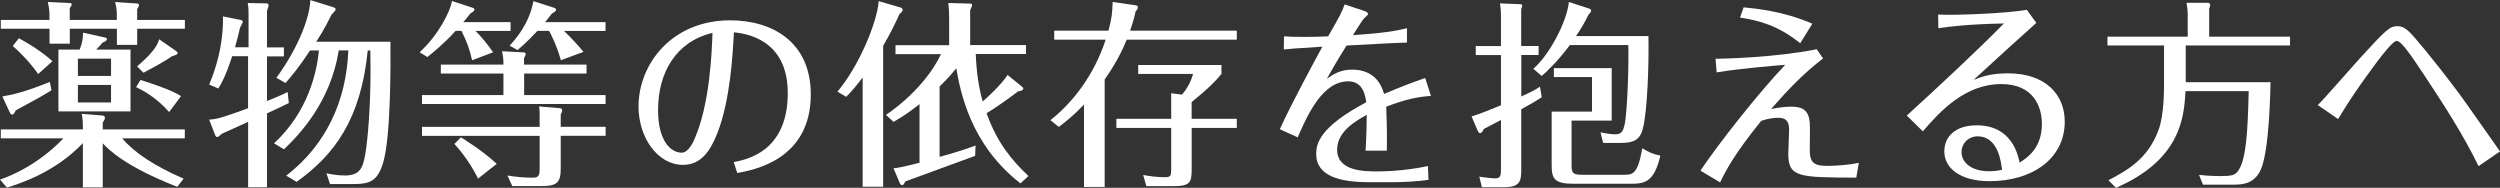 <?xml version="1.0" encoding="UTF-8"?><svg id="b" xmlns="http://www.w3.org/2000/svg" viewBox="0 0 466 35"><rect x="0" y="0" width="466" height="35" fill="#333333" stroke="none"/><g id="c"><path d="M19.15,34.93h-3.7v-8.25c-5.3,5.57-11.96,7.58-14.15,8.29l-1.3-1.49c5.63-1.97,9.85-5.57,11.81-7.69H.15v-1.67h15.3c0-1.08,0-1.89-.22-2.9l3.74.3c.22,0,.59.07.59.45,0,.26-.22.63-.41.85v1.3h15.3v1.67h-11.67c2.26,2.68,6.04,5.16,11.44,7.51l-1.18,1.52c-9.59-3.75-12.7-6.84-13.89-8.1v8.21ZM9.22,2.64c0-.63-.15-1.63-.3-2.27l4.04.19c.19,0,.41.04.41.26,0,.26-.26.52-.37.71v2.19h8.78v-1c0-1.04-.18-1.75-.33-2.34l3.93.26c.26,0,.52.04.52.33,0,.19-.15.45-.33.74v2.01h8.89v1.63h-8.89v3.01h-3.78v-3.01h-8.78v2.79h-3.78v-2.79H.15v-1.63h9.07v-1.08ZM9.59,16.83c-1.33.85-4.41,2.56-6.67,3.75-.11.3-.33.78-.67.78-.19,0-.3-.15-.48-.52l-1.33-2.86c1.7-.3,4-.74,8.85-2.71l.3,1.56ZM7.11,13.82c-1.15-1.75-3.26-4.01-4.74-5.24l1.15-1.45c.89.48,3.7,2.01,6.26,4.27l-2.67,2.41ZM24.33,9.25v11.52h-13.44v-11.52h3.96c.59-1.49.59-2.19.63-3.16l4.04.89c.22.04.41.15.41.3,0,.37-.59.56-.82.67-.3.37-.52.63-1.19,1.3h6.41ZM14.52,14.16h6.18v-3.23h-6.18v3.23ZM20.7,15.83h-6.18v3.27h6.18v-3.27ZM31.52,20.88c-2.37-2.71-4.96-4.09-6.15-4.64l.82-1.34c5.26,1.67,6.59,2.45,7.56,3.01l-2.22,2.97ZM32.67,9.4c.22.15.44.33.44.45,0,.3-.33.41-1.04.63-1.37.97-3.56,2.12-5.33,3.08l-1.18-1.19c2.11-1.82,3.7-3.46,4.11-5.05l3,2.08Z" style="fill:#fff;"/><path d="M46.33,8.84V2.68c0-.78,0-1.23-.15-2.12l3.48.07c.15,0,.41.07.41.37,0,.22-.18.63-.3,1v6.84h3.15v1.67h-3.15v8.32c.37-.15,2.11-.82,3.85-1.67l.22,2.04c-1.37.67-1.63.82-4.07,1.93v13.78h-3.52v-12.19c-2.37,1.08-3.74,1.71-4.93,2.23-.22.22-.59.59-.89.59-.11,0-.22-.15-.3-.3l-1.15-2.94c1.56-.07,2.96-.56,7.26-2.12v-9.7h-2.96c-1.26,3.79-1.96,5.02-2.59,6.02l-1.7-.74c2.82-6.65,2.59-12.04,2.56-12.71l3.3.67c.22.04.41.15.41.37,0,.11-.44.89-.52,1.08-.33,1.45-.44,1.82-.93,3.64h2.52ZM53.37,32.73c7.37-5.68,11.19-13.86,11.56-23.33h-1.78c-1.56,9.7-7.37,15.72-10.22,18.43l-1.85-1.11c6.33-5.87,7.96-13.15,8.37-17.31h-1.67c-2.22,3.42-3.78,5.16-4.56,6.06l-1.7-.97c4.52-6.2,6.26-11.78,6.33-14.49l4.3,1.34c.18.07.41.15.41.37s-.11.33-.78,1.04c-1.37,2.79-2.3,4.2-2.85,5.02h13.85c.04,4.24.07,17.13-1.26,22.18-1.07,3.94-2.63,4.35-5.89,4.35h-4.11l-.67-2.01c.7.15,1.93.41,3.44.41,2.85,0,3.37-1.45,3.82-4.09.44-2.56.96-8.73.96-15.49,0-1.52-.04-2.45-.04-3.72h-.48c-1.3,12.93-6.26,19.47-13.26,24.49l-1.93-1.15Z" style="fill:#fff;"/><path d="M87.99,11.22c-.48-2.19-.96-3.38-1.96-5.46h-1.11c-2.11,2.34-4.15,3.98-5.26,4.87l-1.44-.89c3.52-3.23,5.67-7.54,6.04-9.55l3.74,1.23c.22.07.44.15.44.37,0,.19-.22.41-.78.74-.78.97-.93,1.19-1.3,1.6h8.81v1.64h-6.52c1.07,1.11,2.22,2.42,3.26,3.98l-3.93,1.49ZM109.33,12.04v1.67h-11.63v4.01h15.18v1.67h-34.22v-1.67h15.18v-4.01h-11.67v-1.67h11.67c0-.78,0-1.19-.26-2.49l4.07.22c.15,0,.33.07.33.3,0,.19-.15.45-.3.78v1.19h11.63ZM100.59,21.29c0-.89-.04-1-.11-1.45l3.56.3c.44.04.74.07.74.41,0,.26-.11.48-.26.82v2.27h8.37v1.67h-8.37v6.06c0,2.6-.63,3.31-3.52,3.31h-5.52l-.89-1.97c1.48.26,3.15.41,4.67.41,1.19,0,1.33-.41,1.33-1.78v-6.02h-21.93v-1.67h21.93v-2.34ZM85.92,25.6c.59.37,4.04,2.49,6.67,4.94l-3.48,2.75c-.44-.89-1.89-3.72-4.41-6.46l1.22-1.23ZM104.55,11.22c-.82-2.9-1.89-4.9-2.19-5.46h-2.19c-1.78,1.93-3.11,3.08-3.7,3.57l-1.48-.82c.96-1.04,3.63-3.94,4.44-8.29l3.85,1.23c.22.07.37.19.37.37,0,.3-.52.56-.78.71-.44.56-.67.85-1.26,1.6h11.26v1.64h-7.74c1.3,1.26,2.52,2.53,3.63,3.9l-4.22,1.56Z" style="fill:#fff;"/><path d="M136.77,30.21c2.3-.45,10.07-1.86,10.07-12.86,0-10.18-8.04-11.11-10.04-11.33-.22,4.16-.67,12.56-3.04,18.69-1.37,3.49-3.11,6.02-6.44,6.02-4.78,0-8.3-5.16-8.3-10.85,0-8.03,6.3-16.09,17.07-16.09,7.85,0,15.04,4.01,15.04,13.82,0,12.19-10.67,14.08-13.7,14.64l-.67-2.04ZM122.66,20.55c0,5.65,2.33,7.91,4.41,7.91,1.22,0,2.11-1.93,2.3-2.34,2.96-6.61,3.3-16.27,3.44-19.99-6.85,1.63-10.15,7.43-10.15,14.42Z" style="fill:#fff;"/><path d="M164.62,34.81h-3.82V14.45c-1.48,1.93-2.26,2.79-3.07,3.6l-1.63-.97c3.89-4.57,7.37-12.74,7.7-16.87l4.19,1.23c.15.04.26.3.26.41,0,.26-.15.41-.59.78-.74,1.64-1.63,3.49-3.04,5.91v26.27ZM190.21,34.18c-9.44-7.32-11.22-17.31-11.96-21.44-.41.48-1.26,1.6-3.11,3.38v13.12c3.96-1.08,5.7-1.75,6.7-2.12l-.07,1.93c-1.85.67-10.96,4.01-13,4.76-.19.33-.37.71-.59.71-.18,0-.41-.22-.44-.33l-1.19-2.82c1.07-.07,3.74-.74,4.85-1.04v-10.92c-2.3,1.82-3.59,2.56-4.85,3.31l-1.41-1.3c5.59-3.83,8.89-8.36,10.26-11.33h-8.48v-1.67h10V3.16c0-.82-.04-1.67-.15-2.6l4.07.11c.15,0,.37.04.37.3,0,.11-.07.26-.37.93v6.5h10.41v1.67h-9.37c.15,3.57.56,6.28,1.3,8.84.67-.56,3.52-3.16,4.63-4.94l2.74,2.23c.11.07.19.19.19.3,0,.3-.44.48-.96.52-1.74,1.34-4.26,3.12-5.89,4.09,2,5.5,4.63,8.69,7.81,11.7l-1.48,1.37Z" style="fill:#fff;"/><path d="M230.54,5.72v1.67h-20.52c-.44,1.08-1.59,3.86-4.11,7.43v20.03h-3.85v-15.35c-2.04,2.12-3.59,3.31-4.7,4.16l-1.56-1.26c4.37-3.46,8.19-8.58,10.3-15.01h-9.59v-1.67h10.11c.67-2.45.7-3.46.78-5.35l4.37.63c.18.04.33.15.33.37,0,.33-.19.52-.41.71-.22,1.04-.48,2.01-1.04,3.64h19.89ZM230.54,22.14v1.71h-8.41v7.62c0,2.49-.22,3.23-3.41,3.23h-5.04l-.59-2.08c1.3.26,2.81.41,4.15.41,1.07,0,1.07-.41,1.07-1.71v-7.47h-10.22v-1.71h10.22v-4.76l2,.26c.3-.33,1.52-1.75,2.07-3.86h-10.22v-1.67h15.52v1.67c-1.11,1.34-2.37,2.68-5.56,5.24v3.12h8.41Z" style="fill:#fff;"/><path d="M266.76,17.87c-2.44.19-4.52.56-8.37,2.01.15,3.53.15,6.69.11,8.21h-3.96c.04-.41.19-2.9.22-6.69-1.96,1.11-5.52,3.05-5.52,6.5,0,4.05,5.11,4.05,7.59,4.05,2.78,0,6.48-.37,9.33-1l.11,2.56c-1.96.33-5.11.45-6.44.45h-4.56c-5.37,0-9.93-1.04-9.93-5.28,0-1.89.63-5.02,9.33-9.62-.19-1.23-.56-3.9-3.37-3.9-4.74,0-7.52,6.09-9.41,10.44l-3.33-1.52c2.19-4.83,6.48-12.71,7.93-15.38-5.44.33-6.04.41-7.19.52l.04-2.45c1,.07,1.74.11,3.82.11,1.78,0,3.15-.04,4.41-.11,2.3-4.01,2.48-4.35,3.07-5.94l3.48,1.15c.67.22.89.41.89.63,0,.19-.67.74-.82.89-.26.3-1.59,2.38-2,3.05,2.7-.19,7.04-.48,10.07-1.3v2.68c-1.41.04-3.3.11-11.26.56-1.96,3.12-2.85,4.72-3.67,6.2,1.11-.78,2.41-1.71,4.7-1.71,4.55,0,5.59,3.31,5.96,4.53,3.22-1.37,5.33-2.16,7.67-2.97l1.07,3.34Z" style="fill:#fff;"/><path d="M286.79,8.58v1.67h-3.22v7.73c2.04-.93,2.74-1.34,3.48-1.82l.33,1.97c-1.26.82-1.78,1.11-3.82,2.23v11c0,2.23-.04,3.53-3.15,3.53h-4.19l-.48-1.97c1.07.19,2.59.33,2.85.33,1.19,0,1.19-.52,1.19-1.93v-8.95c-1.63.85-2.37,1.23-3.19,1.67-.22.45-.41.78-.74.78-.11,0-.3-.19-.37-.37l-1.18-2.75c1.7-.52,3.59-1.3,5.48-2.08v-9.36h-4.7v-1.67h4.7V3.08c0-1.37-.11-1.97-.19-2.45l3.67.15c.26,0,.48.04.48.26,0,.15-.07.37-.19.63v6.91h3.22ZM307.27,6.72c.11,5.46-.22,14.19-1.04,17.24-.52,2.04-1.59,2.68-4.11,2.68h-3.3l-.48-1.97c1.59.33,2.41.37,2.74.37,1.22,0,1.48-.67,1.74-1.78.52-2.23.81-11.56.7-14.86h-10.89c-2.56,3.38-4.41,5.02-5.26,5.76l-1.56-1.34c2.93-2.49,6.26-8.73,6.63-12.45l3.78,1.23c.15.04.37.19.37.37,0,.22-.22.48-.48.74-.81,1.63-1.26,2.41-2.33,4.01h13.48ZM300.42,22.48h-7.48v8.21c0,1.49.15,1.89,1.96,1.89h7.78c1.59,0,2.59,0,3.44-4.94,1.22.74,2,1.08,3.37,1.37-1.15,4.98-2.96,5.24-5.52,5.24h-10.7c-3.56,0-4.04-.97-4.04-3.46v-9.99h7.52v-6.43h-7.11v-1.67h10.78v9.77Z" style="fill:#fff;"/><path d="M319.79,10.96c1.63-.04,10.81-.19,18.85-1.78l1.18,1.71c-3.7,2.86-6.41,5.68-9.7,9.44,1.22-.26,2.59-.45,3.74-.45,2.11,0,3.26.63,3.48,2.97.07.74,0,4.31,0,5.13,0,2.34.81,2.94,3.22,2.94,1.96,0,4-.19,5.93-.56l-.48,2.75c-10.67-.04-12.67-.04-12.67-4.42,0-.63.15-3.86.15-4.57,0-1.78-.85-2.16-2.04-2.16-.67,0-1.67.07-3.15.56-4.93,6.09-6.52,9.1-7.67,11.48l-3.67-2.19c3.52-5.24,10.89-14.56,15.81-19.73-1.67.15-7.7.59-12.78,1.41l-.22-2.53ZM325.01,1.37c2.11.19,7.48.71,12.81,3.05l-2.26,3.64c-4.3-3.46-7.96-4.27-11.22-4.79l.67-1.89Z" style="fill:#fff;"/><path d="M361.27,2.71c2.56.19,12.85-.19,16.52-.89l1.78,2.45c-3.04,2.71-7.63,6.87-11.7,10.63,1.3-.52,3.07-1.23,6.41-1.23,7.04,0,10.59,3.98,10.59,8.99,0,7.02-6.19,11.11-14,11.11-5.67,0-8.45-2.56-8.45-5.54,0-2.79,2.07-4.87,6.04-4.87,6.48,0,7.67,5.39,8,6.95,1.33-.85,4.15-2.64,4.15-7.21,0-3.2-1.56-7.43-7.56-7.43-6.74,0-11.41,5.05-14.63,8.81l-3-2.94c5.44-4.94,13.26-12.22,18.11-17.17-6.93.15-10.22.59-12.22.89l-.04-2.56ZM368.67,25.41c-1.78,0-3.04,1.34-3.04,2.94,0,1.97,1.89,3.57,5.11,3.57,1.11,0,1.85-.15,2.44-.26-.15-1.26-.67-6.24-4.52-6.24Z" style="fill:#fff;"/><path d="M426.86,6.84v1.64h-19.44v6.84h15.81c-.04,1.3-.19,12.67-1.82,16.31-1.22,2.68-3.48,2.79-5.07,2.79h-5.7l-.74-1.82c.63.07,2.07.22,3.93.22,2.07,0,2.81-.11,3.44-1.08,1.44-2.23,1.7-7.13,1.89-14.75h-11.78c-.26,5.02-1,12.82-12.96,18.02l-1.41-1.41c3.41-1.82,7.33-3.86,9.37-9.44,1-2.79,1-7.28,1-8.92v-6.76h-10.55v-1.64h14.96V2.6c0-.52-.07-1.26-.22-2.08h3.96c.26,0,.44.11.44.41,0,.19-.07.45-.18.71v5.2h15.07Z" style="fill:#fff;"/><path d="M462,30.95c-2.93-5.98-6.55-11.56-10.22-17.09-2.18-3.27-4.15-6.24-5.04-6.24s-4.26,4.68-5.7,6.69c-1.07,1.45-3.37,4.76-5.22,7.88l-3.78-2.6c1.18-1.15,6.55-7.32,7.81-8.69,4.89-5.35,5.59-6.02,7.04-6.02.96,0,1.59.48,2.22,1.08.78.74,4.11,4.61,9.3,11.52,1.11,1.49,6.37,9.03,7.59,10.74l-4,2.75Z" style="fill:#fff;"/></g></svg>